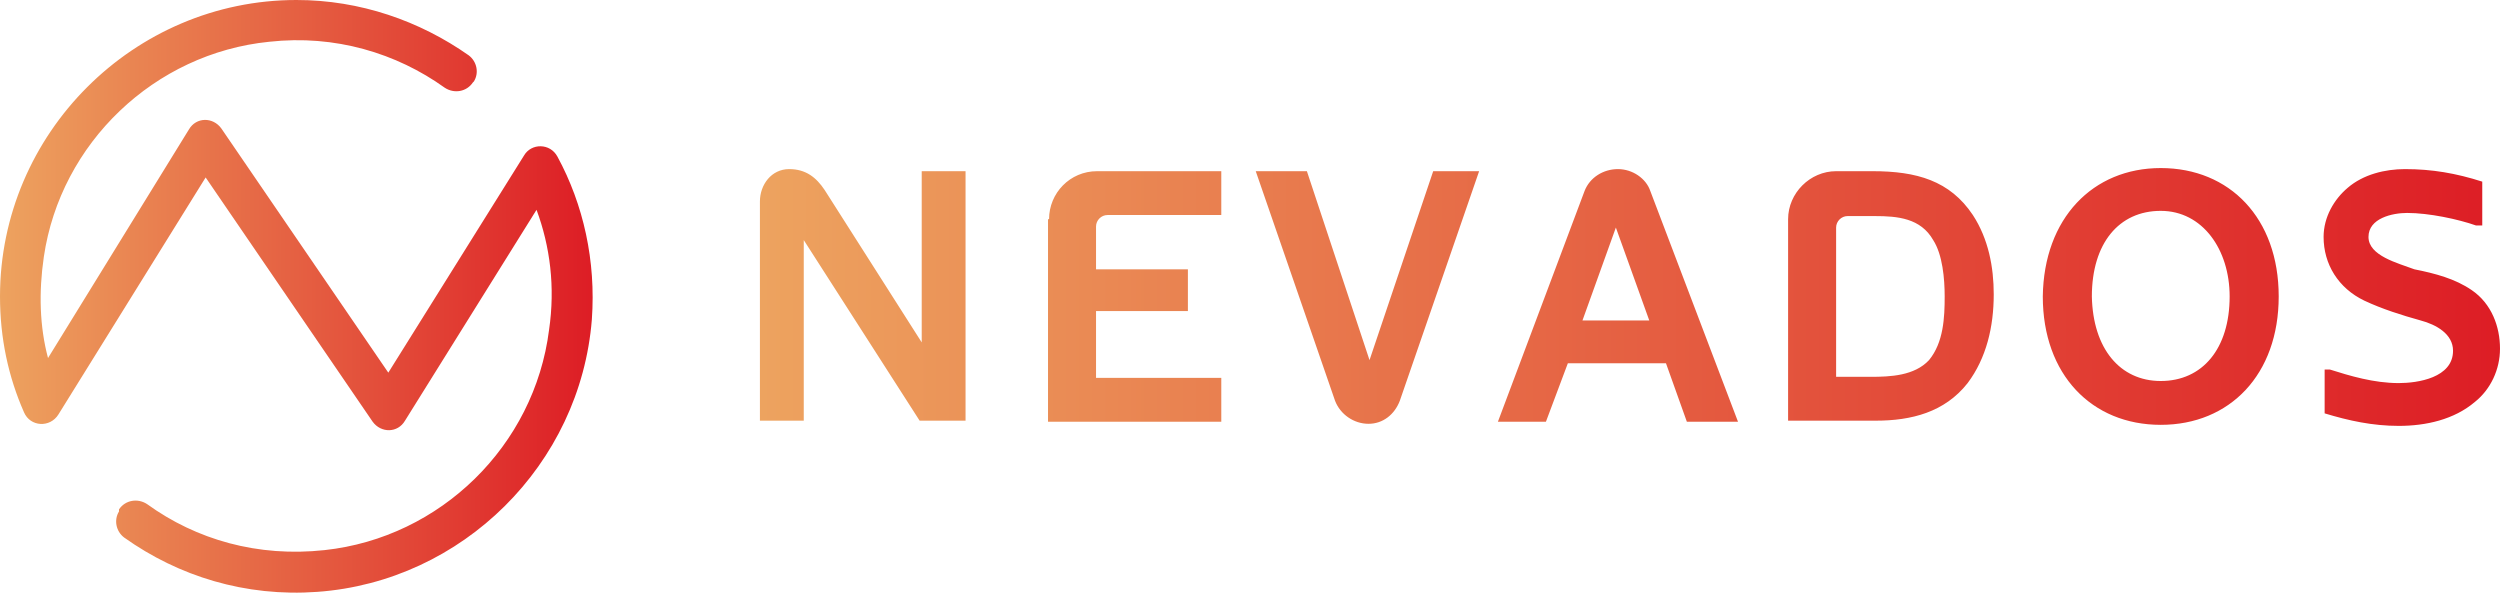 <svg xmlns="http://www.w3.org/2000/svg" xmlns:xlink="http://www.w3.org/1999/xlink" id="Camada_1" x="0px" y="0px" viewBox="0 0 239.5 56.8" style="enable-background:new 0 0 239.5 56.8;" xml:space="preserve">
<style type="text/css">
	.st0{fill:none;stroke:#FFFFFF;stroke-width:1.001;stroke-linecap:round;stroke-linejoin:round;stroke-miterlimit:10;}
	.st1{fill:none;stroke:#5E5E5E;stroke-width:1.001;stroke-linecap:round;stroke-linejoin:round;stroke-miterlimit:10;}
	.st2{fill:none;stroke:#D42225;stroke-width:1.001;stroke-linecap:round;stroke-linejoin:round;stroke-miterlimit:10;}
	.st3{fill:none;stroke:#E2995F;stroke-width:1.001;stroke-linecap:round;stroke-linejoin:round;stroke-miterlimit:10;}
	.st4{fill:none;stroke:#DB6542;stroke-width:1.001;stroke-linecap:round;stroke-linejoin:round;stroke-miterlimit:10;}
	.st5{fill:#D42225;}
	.st6{fill:#E2995F;}
	.st7{fill:#FFFFFF;}
	.st8{fill:url(#XMLID_2_);}
	.st9{fill:url(#XMLID_3_);}
	.st10{opacity:5.000000e-02;fill:#606060;}
	.st11{fill:none;stroke:#FFFFFF;stroke-width:0.75;stroke-miterlimit:10;}
	.st12{fill:none;stroke:#FFFFFF;stroke-width:0.75;stroke-linecap:round;stroke-linejoin:round;stroke-miterlimit:10;}
	.st13{fill:url(#XMLID_4_);}
	.st14{fill:url(#XMLID_5_);}
	.st15{fill:none;stroke:#DA6542;stroke-miterlimit:10;}
	.st16{fill:#DA6542;}
	.st17{fill:none;stroke:#FFFFFF;stroke-miterlimit:10;}
	.st18{fill:#EB2225;}
	.st19{fill:#898888;}
	.st20{fill:#FAB05F;}
</style>
<g id="XMLID_1321_">
	<linearGradient id="XMLID_2_" gradientUnits="userSpaceOnUse" x1="0" y1="28.387" x2="56.774" y2="28.387">
		<stop offset="0" style="stop-color:#EDA35F"></stop>
		<stop offset="1" style="stop-color:#DD1D25"></stop>
	</linearGradient>
	<path id="XMLID_1333_" class="st8" d="M53.4,15c-0.7-1.3-2.5-1.3-3.2-0.1l-13,20.8v0l-16-23.4c-0.8-1.1-2.4-1.1-3.1,0.1L4.6,34.3   c-0.8-3-0.9-6.3-0.4-9.7C5.8,13.7,14.8,5.1,25.8,4c6.3-0.7,12.2,1.1,16.8,4.4c0.9,0.6,2.1,0.4,2.7-0.5l0.1-0.1   c0.5-0.8,0.3-1.9-0.5-2.5C40.2,2,34.5,0,28.4,0C12.8,0,0,12.8,0,28.4c0,4,0.8,7.7,2.3,11.1c0.6,1.4,2.5,1.5,3.3,0.2L19.7,17   l16,23.4c0.8,1.1,2.4,1.1,3.1-0.1l12.6-20.2c1.3,3.5,1.8,7.4,1.2,11.5c-1.4,11.1-10.4,19.9-21.5,21.1c-6.4,0.7-12.3-1-17-4.4   c-0.9-0.6-2.1-0.4-2.7,0.5L11.4,49c-0.5,0.8-0.3,1.9,0.5,2.5c5.2,3.7,11.6,5.7,18.5,5.2c13.9-1,25.2-12.2,26.3-26.1   C57.1,25,55.9,19.6,53.4,15z"></path>
	<linearGradient id="XMLID_3_" gradientUnits="userSpaceOnUse" x1="72.864" y1="28.387" x2="239.546" y2="28.387">
		<stop offset="0" style="stop-color:#EDA35F"></stop>
		<stop offset="1" style="stop-color:#DD1D25"></stop>
	</linearGradient>
	<path id="XMLID_1322_" class="st9" d="M79,18.2l9.3,14.6V16.4h4.2v23.9h-4.4L77,23v17.3h-4.2v-21c0-1.6,1.1-3.1,2.8-3.1   C77.2,16.2,78.2,17,79,18.2z M100.5,21c0-2.5,2-4.6,4.6-4.6H117v4.2h-10.9c-0.6,0-1.1,0.5-1.1,1.1v4.1h8.8v4h-8.8v6.4H117v4.2   h-16.6V21z M137.3,16.4h4.4l-7.6,22c-0.5,1.3-1.6,2.2-3,2.2c-1.4,0-2.7-0.9-3.2-2.2l-7.6-22h4.9l6,18.1L137.3,16.4z M151.8,18.3   c0.5-1.3,1.8-2.1,3.2-2.1c1.4,0,2.7,0.9,3.1,2.1l8.4,22.1h-4.9l-2-5.6h-9.4l-2.1,5.6h-4.6L151.8,18.3z M151.6,30.7h6.4l-3.2-8.9   L151.6,30.7z M179.4,16.4c4.2,0,7.4,0.9,9.6,4.2c1.5,2.3,2,5,2,7.6c0,3.1-0.7,6.1-2.5,8.5c-2.2,2.8-5.4,3.6-8.8,3.6h-8.4V21   c0-2.5,2.1-4.6,4.6-4.6H179.4z M176,36.1h3.2c1.9,0,4.2-0.1,5.6-1.6c1.4-1.7,1.5-4.1,1.5-6.1c0-1.7-0.2-4-1.1-5.4   c-1.2-2.1-3.4-2.3-5.6-2.3h-2.6c-0.6,0-1.1,0.5-1.1,1.1V36.1z M207,16.1c6.6,0,11.3,4.8,11.3,12.3c0,7.5-4.7,12.3-11.3,12.3   c-6.6,0-11.3-4.8-11.3-12.3C195.8,20.9,200.5,16.1,207,16.1z M207,36.5c4,0,6.6-3.1,6.6-8.1c0-4.5-2.6-8.2-6.6-8.2   c-4,0-6.6,3.1-6.6,8.2C200.5,33.4,203.1,36.5,207,36.5z M236.8,27.8c1.9,1.3,2.7,3.5,2.7,5.6c0,2-0.9,3.9-2.4,5.1   c-2,1.7-4.7,2.3-7.3,2.3c-2.5,0-4.8-0.5-7.1-1.2v-4.2h0.5c1.9,0.6,4.2,1.3,6.6,1.3c1.8,0,5.2-0.5,5.2-3.1c0-1.6-1.6-2.5-3.1-2.9   c-1.8-0.5-3.7-1.1-5.4-1.9c-2.5-1.2-3.9-3.5-3.9-6.1c0-1.9,1-3.6,2.3-4.7c1.5-1.3,3.6-1.8,5.5-1.8c2.6,0,4.9,0.4,7.4,1.2v4.2h-0.6   c-1.7-0.6-4.5-1.2-6.6-1.2c-1.4,0-3.7,0.5-3.7,2.3c0,1.8,2.8,2.5,4.4,3.1C233.3,26.2,235.2,26.7,236.8,27.8z"></path>
</g>
</svg>